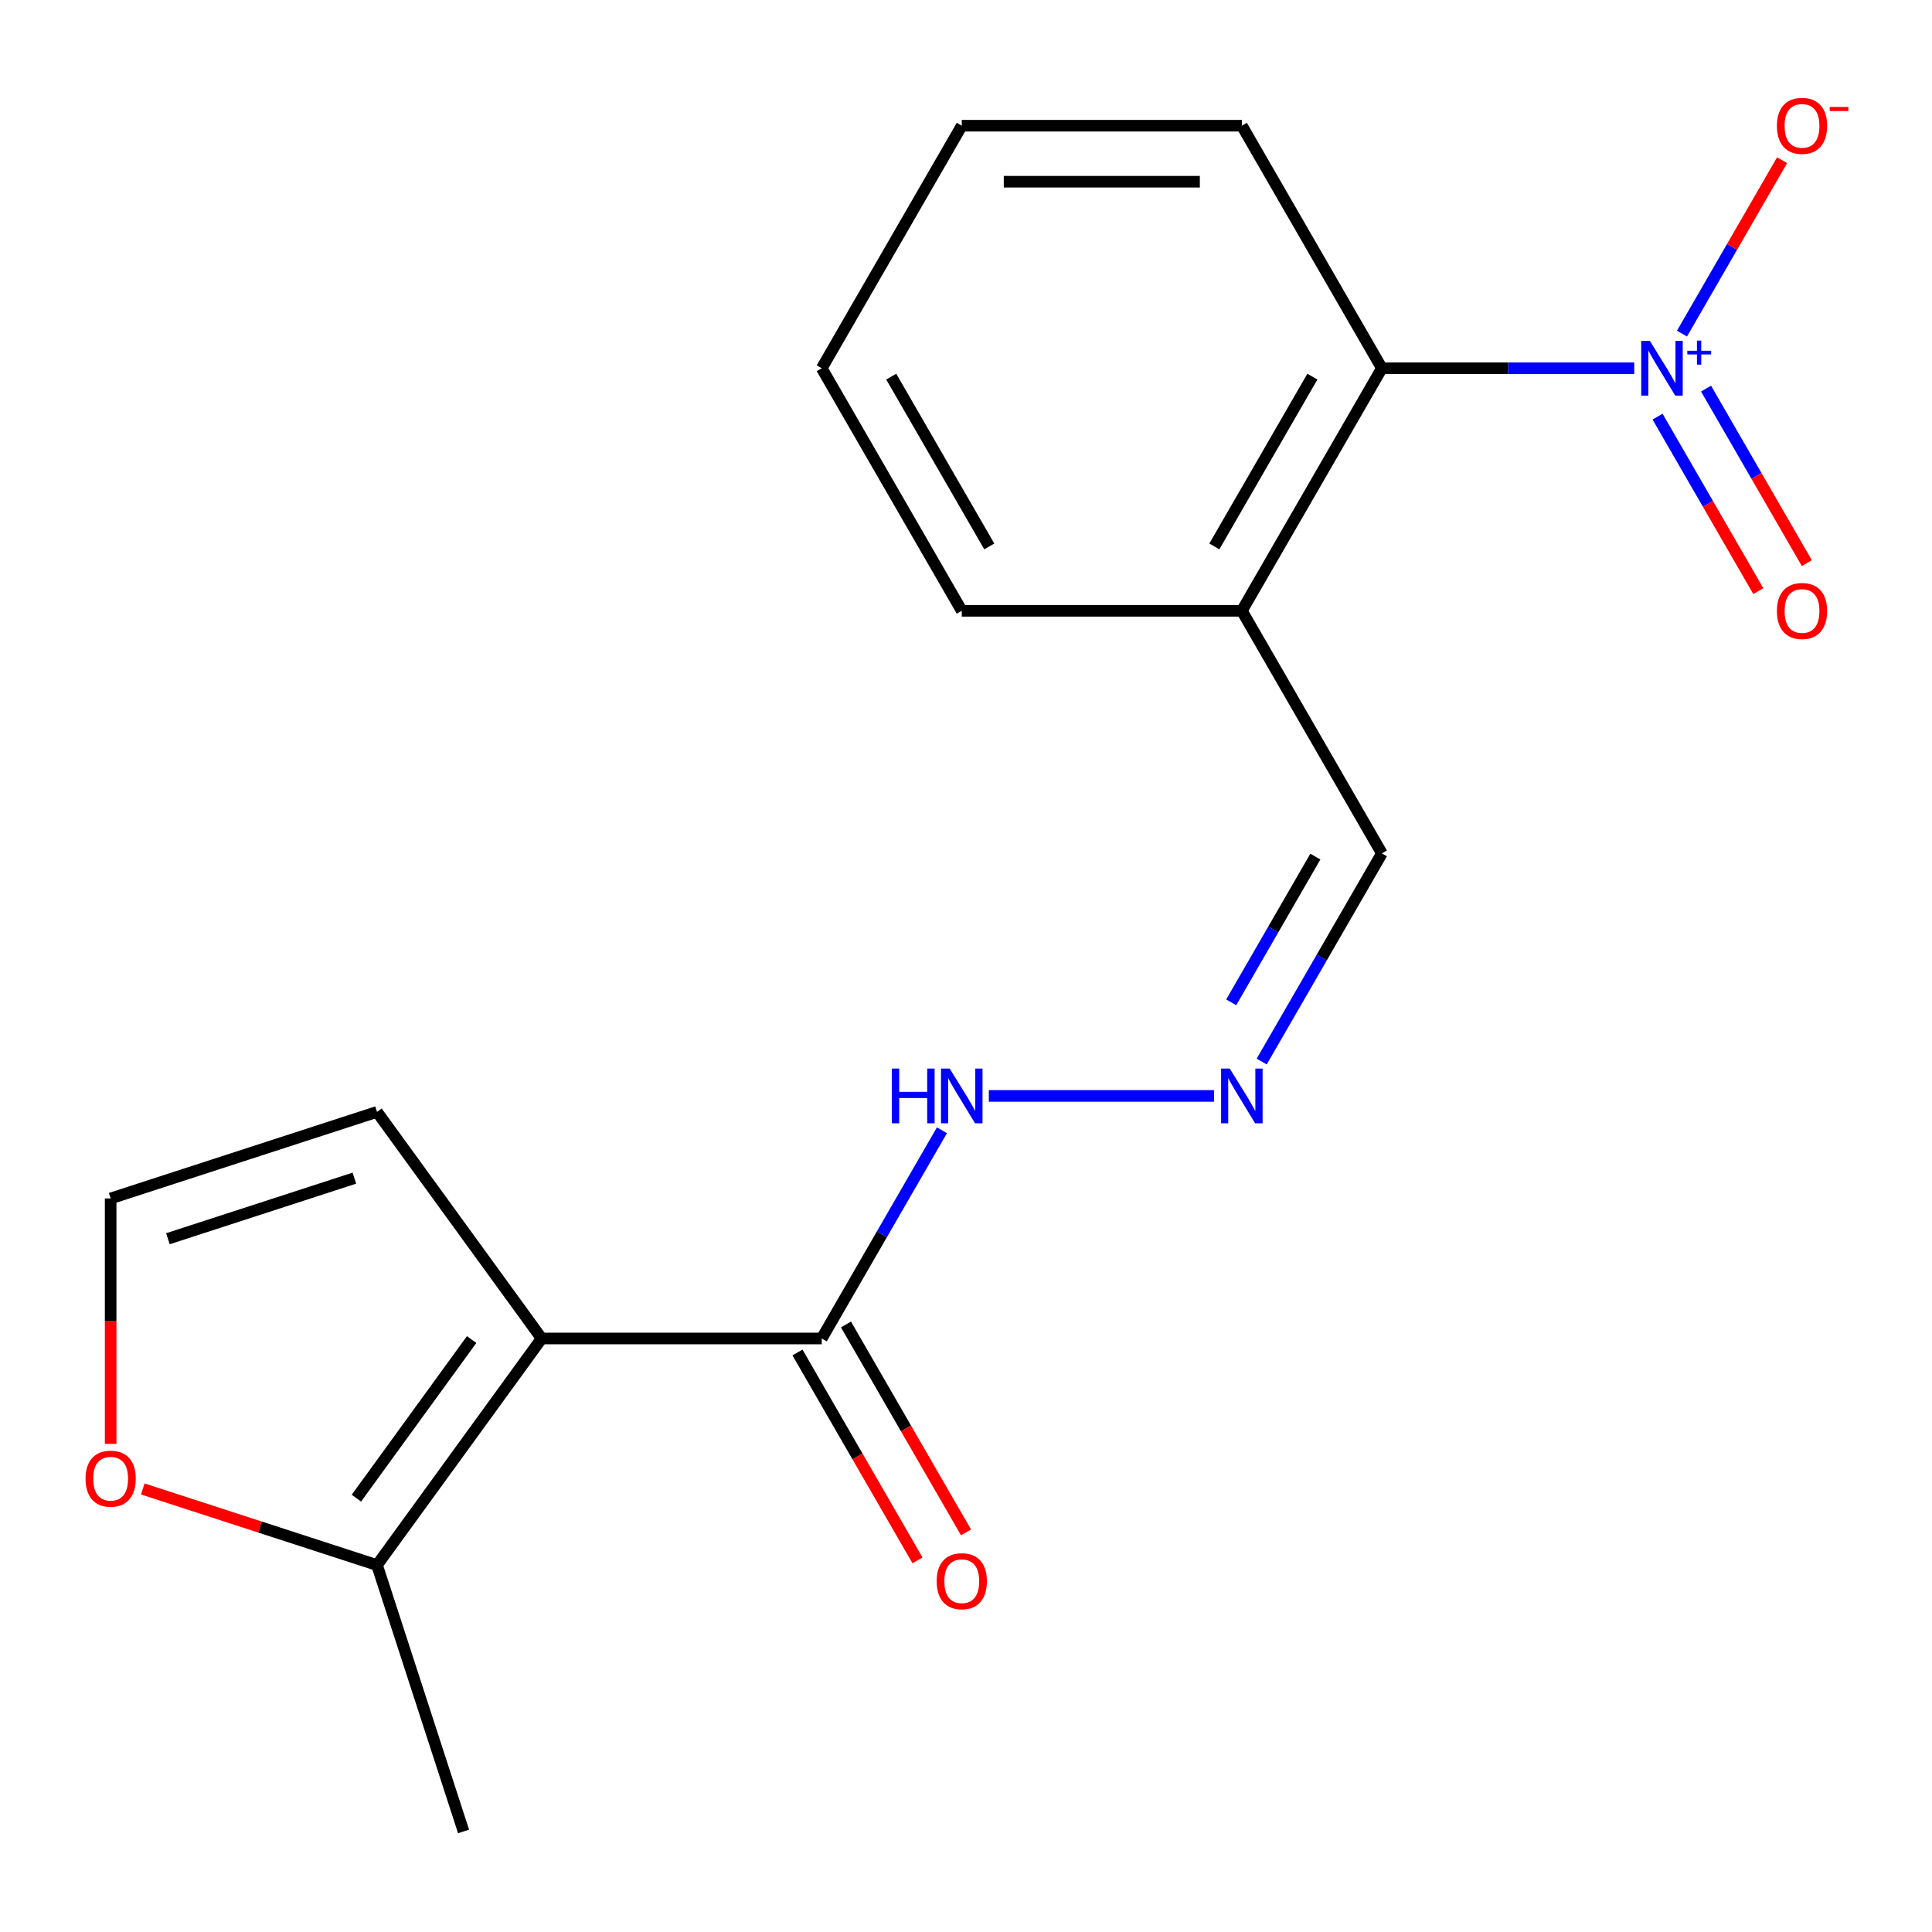 <?xml version='1.0' encoding='iso-8859-1'?>
<svg version='1.1' baseProfile='full'
              xmlns='http://www.w3.org/2000/svg'
                      xmlns:rdkit='http://www.rdkit.org/xml'
                      xmlns:xlink='http://www.w3.org/1999/xlink'
                  xml:space='preserve'
width='1000px' height='1000px' viewBox='0 0 1000 1000'>
<!-- END OF HEADER -->
<rect style='opacity:1.0;fill:#FFFFFF;stroke:none' width='1000' height='1000' x='0' y='0'> </rect>
<path class='bond-1' d='M 280.357,692.799 L 425.327,692.799' style='fill:none;fill-rule:evenodd;stroke:#000000;stroke-width:6px;stroke-linecap:butt;stroke-linejoin:miter;stroke-opacity:1' />
<path class='bond-2' d='M 280.357,692.799 L 195.146,810.081' style='fill:none;fill-rule:evenodd;stroke:#000000;stroke-width:6px;stroke-linecap:butt;stroke-linejoin:miter;stroke-opacity:1' />
<path class='bond-2' d='M 244.119,693.349 L 184.472,775.447' style='fill:none;fill-rule:evenodd;stroke:#000000;stroke-width:6px;stroke-linecap:butt;stroke-linejoin:miter;stroke-opacity:1' />
<path class='bond-4' d='M 280.357,692.799 L 195.146,575.516' style='fill:none;fill-rule:evenodd;stroke:#000000;stroke-width:6px;stroke-linecap:butt;stroke-linejoin:miter;stroke-opacity:1' />
<path class='bond-0' d='M 845.871,190.609 L 780.568,190.609' style='fill:none;fill-rule:evenodd;stroke:#0000FF;stroke-width:6px;stroke-linecap:butt;stroke-linejoin:miter;stroke-opacity:1' />
<path class='bond-0' d='M 780.568,190.609 L 715.266,190.609' style='fill:none;fill-rule:evenodd;stroke:#000000;stroke-width:6px;stroke-linecap:butt;stroke-linejoin:miter;stroke-opacity:1' />
<path class='bond-8' d='M 870.589,172.676 L 896.497,127.803' style='fill:none;fill-rule:evenodd;stroke:#0000FF;stroke-width:6px;stroke-linecap:butt;stroke-linejoin:miter;stroke-opacity:1' />
<path class='bond-8' d='M 896.497,127.803 L 922.405,82.929' style='fill:none;fill-rule:evenodd;stroke:#FF0000;stroke-width:6px;stroke-linecap:butt;stroke-linejoin:miter;stroke-opacity:1' />
<path class='bond-10' d='M 857.948,215.642 L 884.025,260.808' style='fill:none;fill-rule:evenodd;stroke:#0000FF;stroke-width:6px;stroke-linecap:butt;stroke-linejoin:miter;stroke-opacity:1' />
<path class='bond-10' d='M 884.025,260.808 L 910.102,305.974' style='fill:none;fill-rule:evenodd;stroke:#FF0000;stroke-width:6px;stroke-linecap:butt;stroke-linejoin:miter;stroke-opacity:1' />
<path class='bond-10' d='M 883.058,201.145 L 909.134,246.311' style='fill:none;fill-rule:evenodd;stroke:#0000FF;stroke-width:6px;stroke-linecap:butt;stroke-linejoin:miter;stroke-opacity:1' />
<path class='bond-10' d='M 909.134,246.311 L 935.211,291.477' style='fill:none;fill-rule:evenodd;stroke:#FF0000;stroke-width:6px;stroke-linecap:butt;stroke-linejoin:miter;stroke-opacity:1' />
<path class='bond-11' d='M 425.327,692.799 L 456.435,638.917' style='fill:none;fill-rule:evenodd;stroke:#000000;stroke-width:6px;stroke-linecap:butt;stroke-linejoin:miter;stroke-opacity:1' />
<path class='bond-11' d='M 456.435,638.917 L 487.544,585.035' style='fill:none;fill-rule:evenodd;stroke:#0000FF;stroke-width:6px;stroke-linecap:butt;stroke-linejoin:miter;stroke-opacity:1' />
<path class='bond-12' d='M 412.772,700.047 L 443.834,753.849' style='fill:none;fill-rule:evenodd;stroke:#000000;stroke-width:6px;stroke-linecap:butt;stroke-linejoin:miter;stroke-opacity:1' />
<path class='bond-12' d='M 443.834,753.849 L 474.897,807.65' style='fill:none;fill-rule:evenodd;stroke:#FF0000;stroke-width:6px;stroke-linecap:butt;stroke-linejoin:miter;stroke-opacity:1' />
<path class='bond-12' d='M 437.882,685.55 L 468.944,739.352' style='fill:none;fill-rule:evenodd;stroke:#000000;stroke-width:6px;stroke-linecap:butt;stroke-linejoin:miter;stroke-opacity:1' />
<path class='bond-12' d='M 468.944,739.352 L 500.006,793.153' style='fill:none;fill-rule:evenodd;stroke:#FF0000;stroke-width:6px;stroke-linecap:butt;stroke-linejoin:miter;stroke-opacity:1' />
<path class='bond-6' d='M 195.146,810.081 L 134.521,790.383' style='fill:none;fill-rule:evenodd;stroke:#000000;stroke-width:6px;stroke-linecap:butt;stroke-linejoin:miter;stroke-opacity:1' />
<path class='bond-6' d='M 134.521,790.383 L 73.897,770.685' style='fill:none;fill-rule:evenodd;stroke:#FF0000;stroke-width:6px;stroke-linecap:butt;stroke-linejoin:miter;stroke-opacity:1' />
<path class='bond-14' d='M 195.146,810.081 L 239.944,947.955' style='fill:none;fill-rule:evenodd;stroke:#000000;stroke-width:6px;stroke-linecap:butt;stroke-linejoin:miter;stroke-opacity:1' />
<path class='bond-3' d='M 715.266,190.609 L 642.781,316.157' style='fill:none;fill-rule:evenodd;stroke:#000000;stroke-width:6px;stroke-linecap:butt;stroke-linejoin:miter;stroke-opacity:1' />
<path class='bond-3' d='M 679.284,194.945 L 628.544,282.828' style='fill:none;fill-rule:evenodd;stroke:#000000;stroke-width:6px;stroke-linecap:butt;stroke-linejoin:miter;stroke-opacity:1' />
<path class='bond-15' d='M 715.266,190.609 L 642.781,65.062' style='fill:none;fill-rule:evenodd;stroke:#000000;stroke-width:6px;stroke-linecap:butt;stroke-linejoin:miter;stroke-opacity:1' />
<path class='bond-9' d='M 195.146,575.516 L 57.272,620.314' style='fill:none;fill-rule:evenodd;stroke:#000000;stroke-width:6px;stroke-linecap:butt;stroke-linejoin:miter;stroke-opacity:1' />
<path class='bond-9' d='M 183.425,609.81 L 86.913,641.169' style='fill:none;fill-rule:evenodd;stroke:#000000;stroke-width:6px;stroke-linecap:butt;stroke-linejoin:miter;stroke-opacity:1' />
<path class='bond-5' d='M 628.417,567.251 L 511.817,567.251' style='fill:none;fill-rule:evenodd;stroke:#0000FF;stroke-width:6px;stroke-linecap:butt;stroke-linejoin:miter;stroke-opacity:1' />
<path class='bond-13' d='M 653.049,549.467 L 684.157,495.586' style='fill:none;fill-rule:evenodd;stroke:#0000FF;stroke-width:6px;stroke-linecap:butt;stroke-linejoin:miter;stroke-opacity:1' />
<path class='bond-13' d='M 684.157,495.586 L 715.266,441.704' style='fill:none;fill-rule:evenodd;stroke:#000000;stroke-width:6px;stroke-linecap:butt;stroke-linejoin:miter;stroke-opacity:1' />
<path class='bond-13' d='M 637.272,518.806 L 659.048,481.089' style='fill:none;fill-rule:evenodd;stroke:#0000FF;stroke-width:6px;stroke-linecap:butt;stroke-linejoin:miter;stroke-opacity:1' />
<path class='bond-13' d='M 659.048,481.089 L 680.824,443.371' style='fill:none;fill-rule:evenodd;stroke:#000000;stroke-width:6px;stroke-linecap:butt;stroke-linejoin:miter;stroke-opacity:1' />
<path class='bond-19' d='M 57.272,747.339 L 57.272,683.826' style='fill:none;fill-rule:evenodd;stroke:#FF0000;stroke-width:6px;stroke-linecap:butt;stroke-linejoin:miter;stroke-opacity:1' />
<path class='bond-19' d='M 57.272,683.826 L 57.272,620.314' style='fill:none;fill-rule:evenodd;stroke:#000000;stroke-width:6px;stroke-linecap:butt;stroke-linejoin:miter;stroke-opacity:1' />
<path class='bond-7' d='M 642.781,316.157 L 715.266,441.704' style='fill:none;fill-rule:evenodd;stroke:#000000;stroke-width:6px;stroke-linecap:butt;stroke-linejoin:miter;stroke-opacity:1' />
<path class='bond-16' d='M 642.781,316.157 L 497.812,316.157' style='fill:none;fill-rule:evenodd;stroke:#000000;stroke-width:6px;stroke-linecap:butt;stroke-linejoin:miter;stroke-opacity:1' />
<path class='bond-20' d='M 642.781,65.062 L 497.812,65.062' style='fill:none;fill-rule:evenodd;stroke:#000000;stroke-width:6px;stroke-linecap:butt;stroke-linejoin:miter;stroke-opacity:1' />
<path class='bond-20' d='M 621.036,94.056 L 519.557,94.056' style='fill:none;fill-rule:evenodd;stroke:#000000;stroke-width:6px;stroke-linecap:butt;stroke-linejoin:miter;stroke-opacity:1' />
<path class='bond-18' d='M 497.812,316.157 L 425.327,190.609' style='fill:none;fill-rule:evenodd;stroke:#000000;stroke-width:6px;stroke-linecap:butt;stroke-linejoin:miter;stroke-opacity:1' />
<path class='bond-18' d='M 512.048,282.828 L 461.309,194.945' style='fill:none;fill-rule:evenodd;stroke:#000000;stroke-width:6px;stroke-linecap:butt;stroke-linejoin:miter;stroke-opacity:1' />
<path class='bond-17' d='M 497.812,65.062 L 425.327,190.609' style='fill:none;fill-rule:evenodd;stroke:#000000;stroke-width:6px;stroke-linecap:butt;stroke-linejoin:miter;stroke-opacity:1' />
<path  class='atom-1' d='M 853.975 176.449
L 863.255 191.449
Q 864.175 192.929, 865.655 195.609
Q 867.135 198.289, 867.215 198.449
L 867.215 176.449
L 870.975 176.449
L 870.975 204.769
L 867.095 204.769
L 857.135 188.369
Q 855.975 186.449, 854.735 184.249
Q 853.535 182.049, 853.175 181.369
L 853.175 204.769
L 849.495 204.769
L 849.495 176.449
L 853.975 176.449
' fill='#0000FF'/>
<path  class='atom-1' d='M 873.351 181.554
L 878.341 181.554
L 878.341 176.301
L 880.559 176.301
L 880.559 181.554
L 885.68 181.554
L 885.68 183.455
L 880.559 183.455
L 880.559 188.735
L 878.341 188.735
L 878.341 183.455
L 873.351 183.455
L 873.351 181.554
' fill='#0000FF'/>
<path  class='atom-6' d='M 636.521 553.091
L 645.801 568.091
Q 646.721 569.571, 648.201 572.251
Q 649.681 574.931, 649.761 575.091
L 649.761 553.091
L 653.521 553.091
L 653.521 581.411
L 649.641 581.411
L 639.681 565.011
Q 638.521 563.091, 637.281 560.891
Q 636.081 558.691, 635.721 558.011
L 635.721 581.411
L 632.041 581.411
L 632.041 553.091
L 636.521 553.091
' fill='#0000FF'/>
<path  class='atom-7' d='M 44.272 765.363
Q 44.272 758.563, 47.632 754.763
Q 50.992 750.963, 57.272 750.963
Q 63.552 750.963, 66.912 754.763
Q 70.272 758.563, 70.272 765.363
Q 70.272 772.243, 66.872 776.163
Q 63.472 780.043, 57.272 780.043
Q 51.032 780.043, 47.632 776.163
Q 44.272 772.283, 44.272 765.363
M 57.272 776.843
Q 61.592 776.843, 63.912 773.963
Q 66.272 771.043, 66.272 765.363
Q 66.272 759.803, 63.912 757.003
Q 61.592 754.163, 57.272 754.163
Q 52.952 754.163, 50.592 756.963
Q 48.272 759.763, 48.272 765.363
Q 48.272 771.083, 50.592 773.963
Q 52.952 776.843, 57.272 776.843
' fill='#FF0000'/>
<path  class='atom-9' d='M 919.72 65.142
Q 919.72 58.342, 923.08 54.542
Q 926.44 50.742, 932.72 50.742
Q 939 50.742, 942.36 54.542
Q 945.72 58.342, 945.72 65.142
Q 945.72 72.022, 942.32 75.942
Q 938.92 79.822, 932.72 79.822
Q 926.48 79.822, 923.08 75.942
Q 919.72 72.062, 919.72 65.142
M 932.72 76.622
Q 937.04 76.622, 939.36 73.742
Q 941.72 70.822, 941.72 65.142
Q 941.72 59.582, 939.36 56.782
Q 937.04 53.942, 932.72 53.942
Q 928.4 53.942, 926.04 56.742
Q 923.72 59.542, 923.72 65.142
Q 923.72 70.862, 926.04 73.742
Q 928.4 76.622, 932.72 76.622
' fill='#FF0000'/>
<path  class='atom-9' d='M 947.04 55.365
L 956.729 55.365
L 956.729 57.477
L 947.04 57.477
L 947.04 55.365
' fill='#FF0000'/>
<path  class='atom-11' d='M 919.72 316.237
Q 919.72 309.437, 923.08 305.637
Q 926.44 301.837, 932.72 301.837
Q 939 301.837, 942.36 305.637
Q 945.72 309.437, 945.72 316.237
Q 945.72 323.117, 942.32 327.037
Q 938.92 330.917, 932.72 330.917
Q 926.48 330.917, 923.08 327.037
Q 919.72 323.157, 919.72 316.237
M 932.72 327.717
Q 937.04 327.717, 939.36 324.837
Q 941.72 321.917, 941.72 316.237
Q 941.72 310.677, 939.36 307.877
Q 937.04 305.037, 932.72 305.037
Q 928.4 305.037, 926.04 307.837
Q 923.72 310.637, 923.72 316.237
Q 923.72 321.957, 926.04 324.837
Q 928.4 327.717, 932.72 327.717
' fill='#FF0000'/>
<path  class='atom-12' d='M 461.592 553.091
L 465.432 553.091
L 465.432 565.131
L 479.912 565.131
L 479.912 553.091
L 483.752 553.091
L 483.752 581.411
L 479.912 581.411
L 479.912 568.331
L 465.432 568.331
L 465.432 581.411
L 461.592 581.411
L 461.592 553.091
' fill='#0000FF'/>
<path  class='atom-12' d='M 491.552 553.091
L 500.832 568.091
Q 501.752 569.571, 503.232 572.251
Q 504.712 574.931, 504.792 575.091
L 504.792 553.091
L 508.552 553.091
L 508.552 581.411
L 504.672 581.411
L 494.712 565.011
Q 493.552 563.091, 492.312 560.891
Q 491.112 558.691, 490.752 558.011
L 490.752 581.411
L 487.072 581.411
L 487.072 553.091
L 491.552 553.091
' fill='#0000FF'/>
<path  class='atom-13' d='M 484.812 818.426
Q 484.812 811.626, 488.172 807.826
Q 491.532 804.026, 497.812 804.026
Q 504.092 804.026, 507.452 807.826
Q 510.812 811.626, 510.812 818.426
Q 510.812 825.306, 507.412 829.226
Q 504.012 833.106, 497.812 833.106
Q 491.572 833.106, 488.172 829.226
Q 484.812 825.346, 484.812 818.426
M 497.812 829.906
Q 502.132 829.906, 504.452 827.026
Q 506.812 824.106, 506.812 818.426
Q 506.812 812.866, 504.452 810.066
Q 502.132 807.226, 497.812 807.226
Q 493.492 807.226, 491.132 810.026
Q 488.812 812.826, 488.812 818.426
Q 488.812 824.146, 491.132 827.026
Q 493.492 829.906, 497.812 829.906
' fill='#FF0000'/>
</svg>
